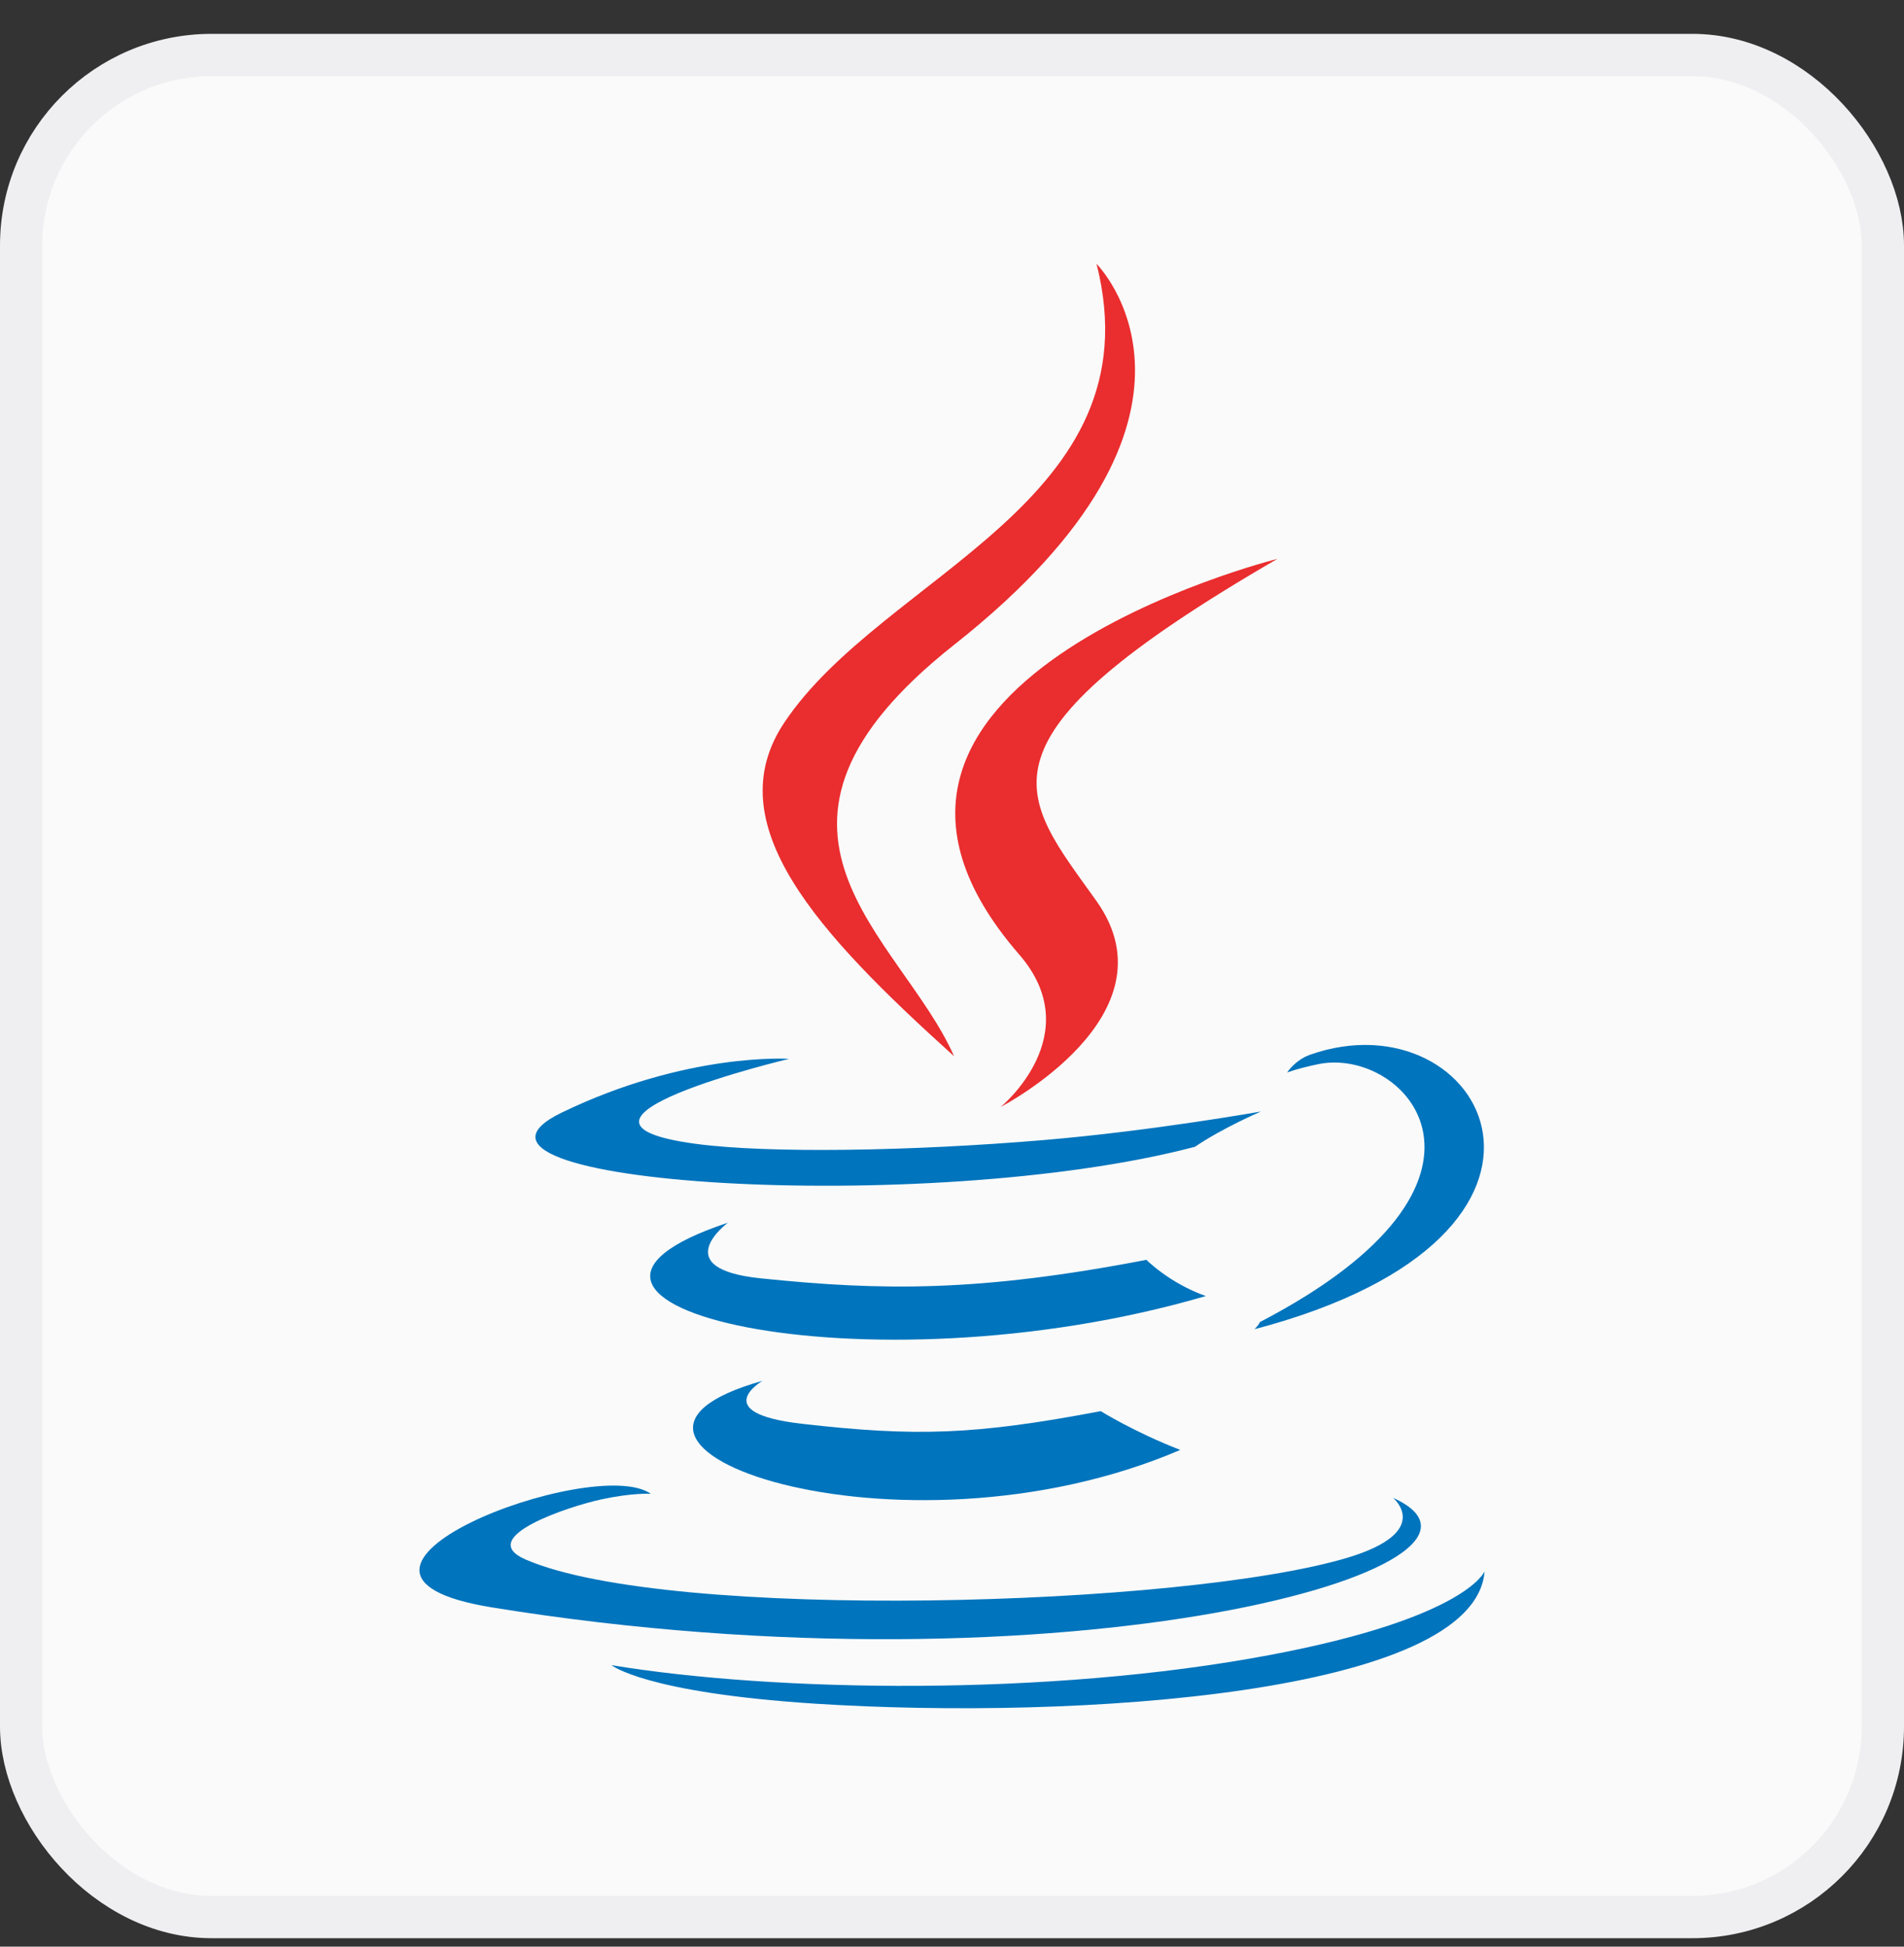 <svg width="45" height="46" viewBox="0 0 45 46" fill="none" xmlns="http://www.w3.org/2000/svg">
<rect x="0" y="0" width="45" height="46" fill="#333333" stroke="none"/>
<rect x="0.5" y="1.3" width="44" height="44" rx="4.5" fill="#FAFAFA" stroke="#EFEFF1"/>
<path d="M18.02 32.63C18.02 32.63 16.717 33.388 18.949 33.644C21.654 33.953 23.036 33.909 26.016 33.346C26.016 33.346 26.801 33.837 27.895 34.262C21.213 37.125 12.772 34.096 18.02 32.63ZM17.203 28.893C17.203 28.893 15.741 29.976 17.975 30.207C20.865 30.506 23.146 30.53 27.095 29.77C27.095 29.77 27.64 30.323 28.499 30.626C20.421 32.988 11.424 30.812 17.203 28.893Z" fill="#0074BD"/>
<path d="M24.087 22.554C25.734 24.45 23.654 26.155 23.654 26.155C23.654 26.155 27.835 23.997 25.916 21.294C24.122 18.774 22.747 17.523 30.191 13.206C30.191 13.206 18.506 16.123 24.087 22.554Z" fill="#EA2D2E"/>
<path d="M32.924 35.394C32.924 35.394 33.889 36.19 31.861 36.805C28.005 37.973 15.809 38.325 12.421 36.851C11.204 36.322 13.488 35.587 14.206 35.432C14.955 35.27 15.383 35.299 15.383 35.299C14.028 34.346 6.629 37.172 11.625 37.983C25.247 40.191 36.457 36.988 32.924 35.394ZM18.648 25.021C18.648 25.021 12.445 26.495 16.451 27.03C18.143 27.257 21.515 27.205 24.657 26.941C27.225 26.725 29.802 26.265 29.802 26.265C29.802 26.265 28.897 26.653 28.242 27.099C21.941 28.757 9.773 27.985 13.276 26.291C16.238 24.858 18.648 25.021 18.648 25.021ZM29.776 31.241C36.18 27.914 33.219 24.717 31.152 25.147C30.647 25.253 30.42 25.344 30.42 25.344C30.42 25.344 30.608 25.049 30.967 24.922C35.056 23.485 38.199 29.162 29.648 31.41C29.648 31.409 29.746 31.32 29.776 31.241Z" fill="#0074BD"/>
<path d="M25.916 6.234C25.916 6.234 29.461 9.782 22.551 15.236C17.01 19.613 21.288 22.108 22.549 24.959C19.314 22.041 16.942 19.471 18.533 17.08C20.871 13.571 27.346 11.869 25.916 6.234Z" fill="#EA2D2E"/>
<path d="M19.277 40.259C25.423 40.652 34.863 40.04 35.087 37.132C35.087 37.132 34.657 38.234 30.007 39.109C24.761 40.097 18.289 39.982 14.452 39.348C14.452 39.348 15.238 39.999 19.277 40.259Z" fill="#0074BD"/>
</svg>
